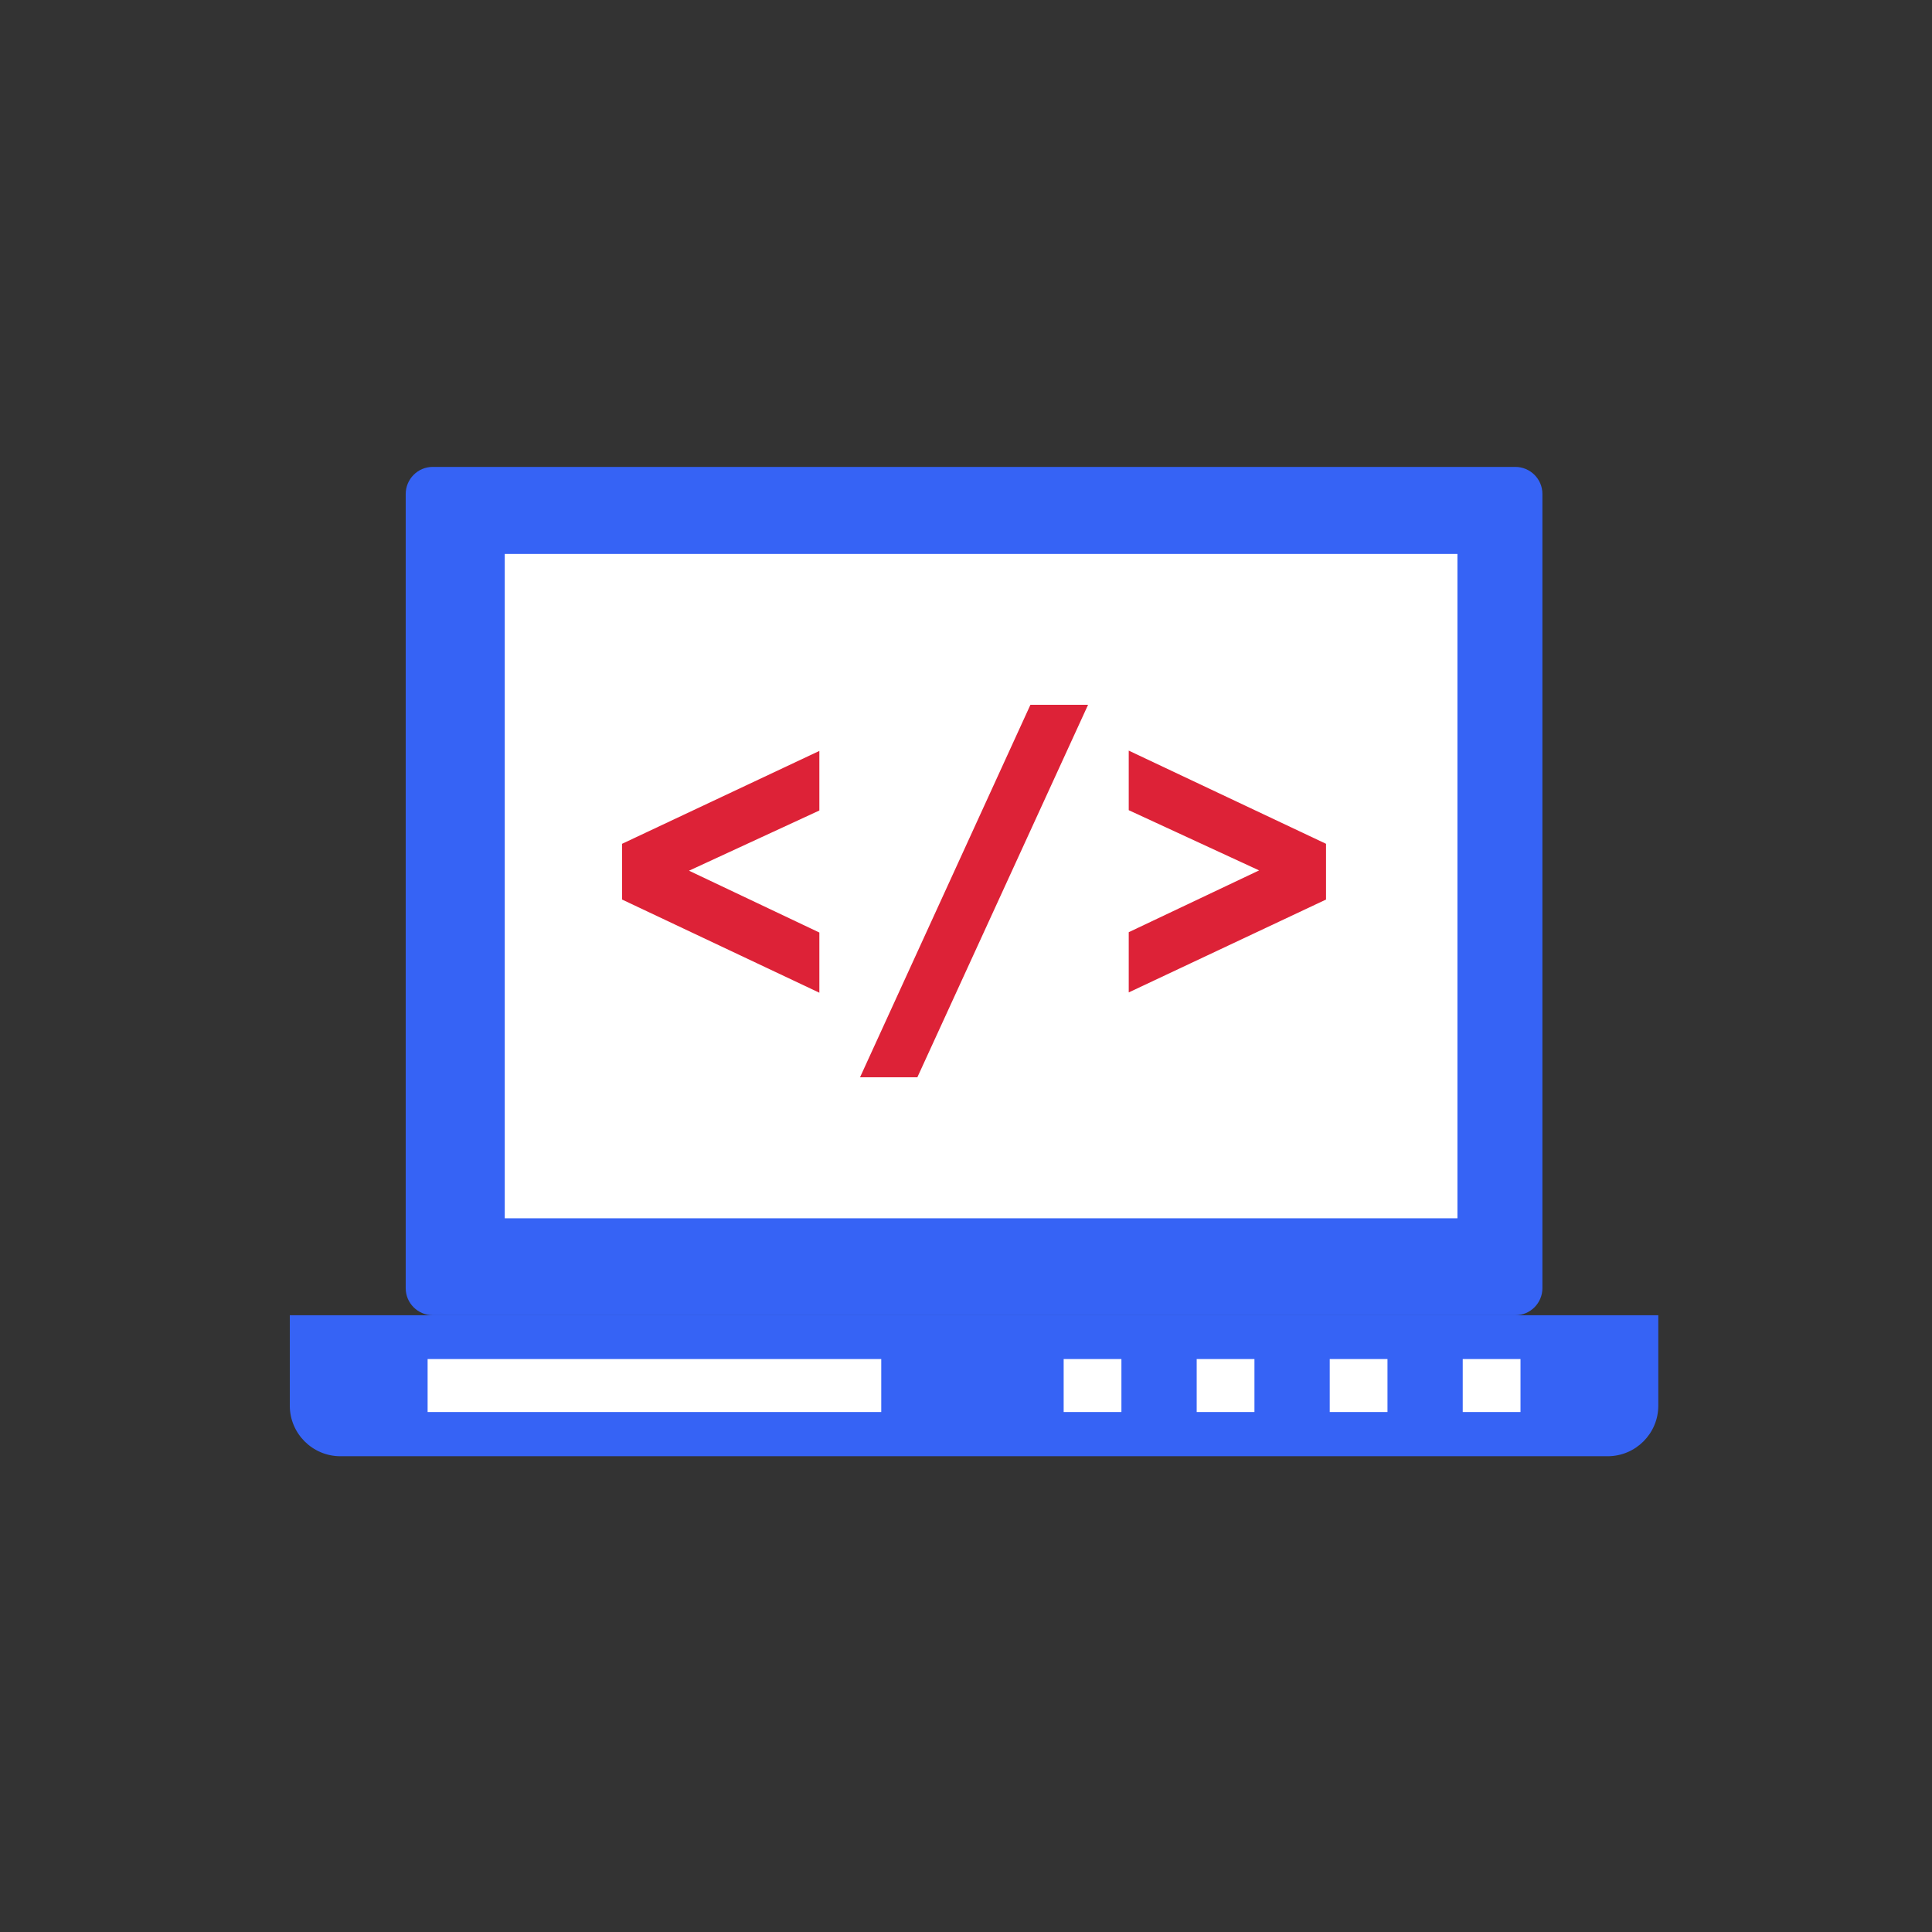 <svg width="120" height="120" viewBox="0 0 120 120" fill="none" xmlns="http://www.w3.org/2000/svg">
<rect x="0" y="0" width="120" height="120" fill="#333333" stroke="none"/>
<path d="M94.12 29H26.881C25.941 29 25.199 29.767 25.199 30.682V80.01C25.199 80.95 25.966 81.692 26.881 81.692H94.12C95.059 81.692 95.802 80.925 95.802 80.01V30.682C95.802 29.742 95.035 29 94.12 29Z" fill="#3663F5"/>
<path d="M90.524 34.407H31.351V75.67H90.524V34.407Z" fill="white"/>
<path d="M18 81.692V87.308C18 89.039 19.41 90.449 21.142 90.449H99.858C101.59 90.449 103 89.039 103 87.308V81.692H18Z" fill="#3663F5"/>
<path d="M54.736 84.413H26.56V87.704H54.736V84.413Z" fill="white"/>
<path d="M69.653 84.413H66.066V87.704H69.653V84.413Z" fill="white"/>
<path d="M77.916 84.413H74.329V87.704H77.916V84.413Z" fill="white"/>
<path d="M86.179 84.413H82.592V87.704H86.179V84.413Z" fill="white"/>
<path d="M94.441 84.413H90.853V87.704H94.441V84.413Z" fill="white"/>
<path d="M38.638 55.872V52.41L50.892 46.641V50.341L42.795 54.081L50.892 57.921V61.66L38.638 55.872Z" fill="#DD2237"/>
<path d="M64.001 43.777H67.582L56.979 66.912H53.418L64.001 43.777Z" fill="#DD2237"/>
<path d="M82.362 52.41V55.872L70.108 61.641V57.901L78.205 54.062L70.108 50.322V46.622L82.362 52.41Z" fill="#DD2237"/>
</svg>
